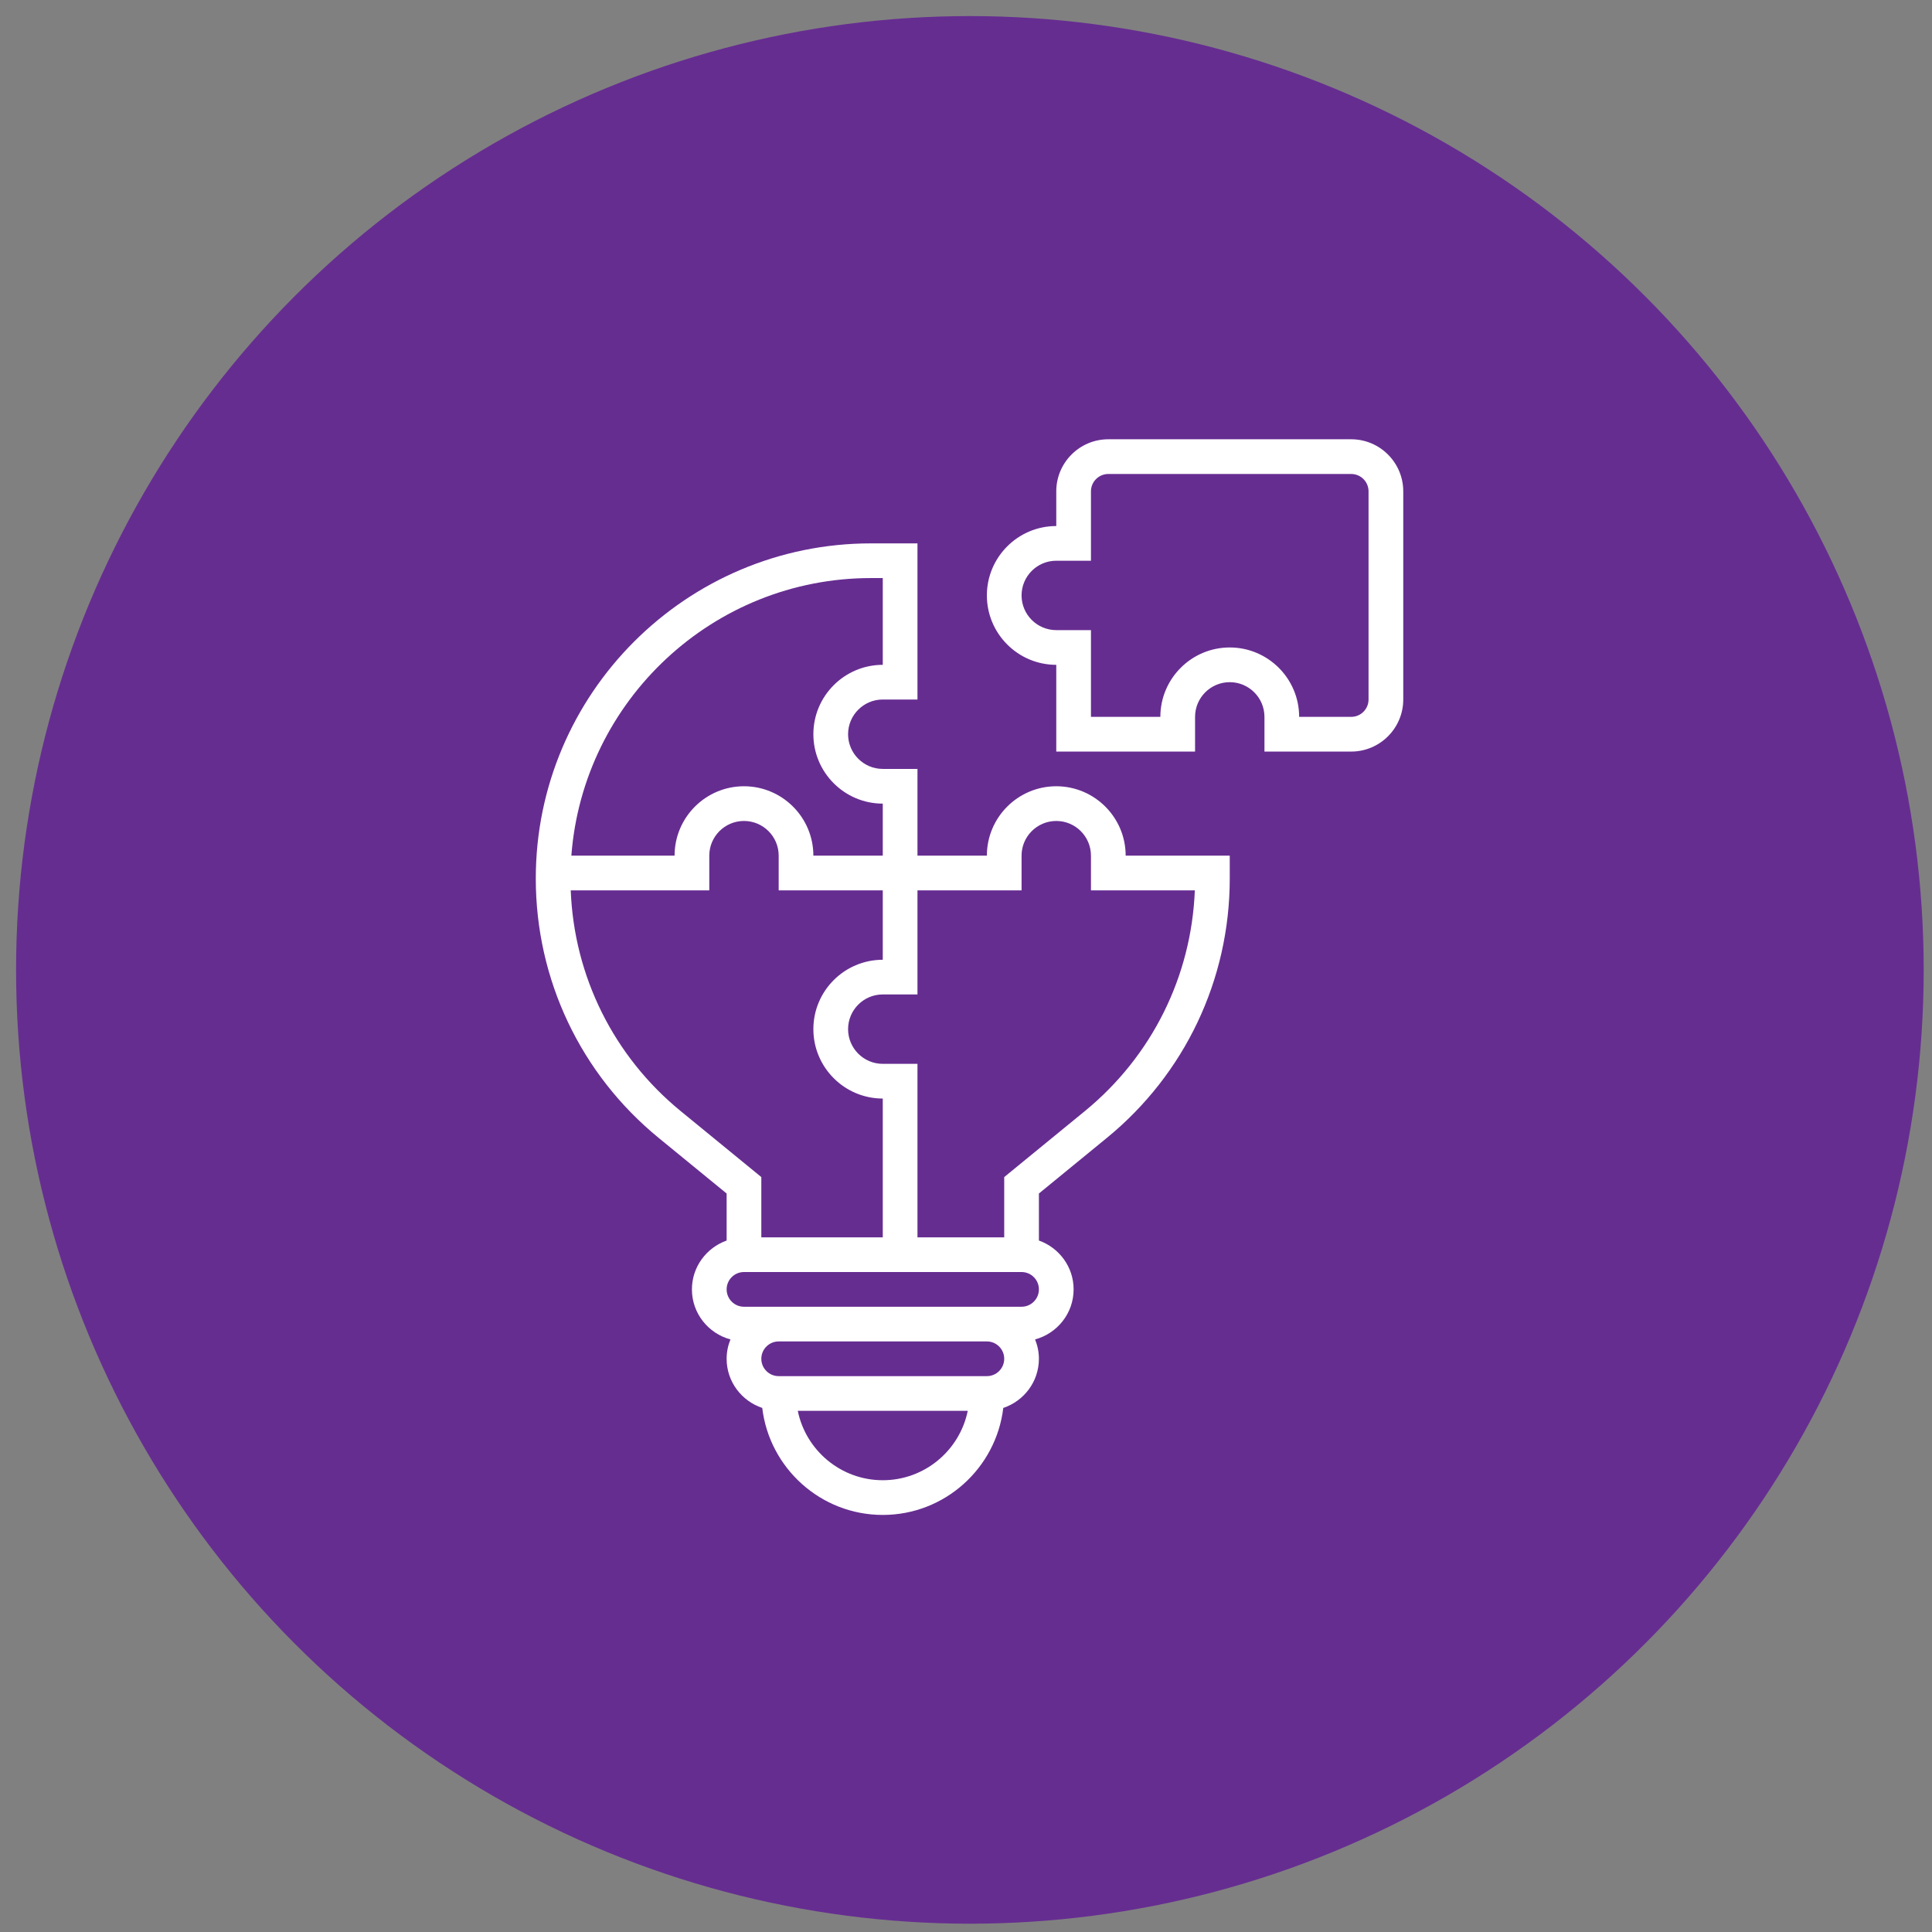 <svg width="87" height="87" viewBox="0 0 87 87" fill="none" xmlns="http://www.w3.org/2000/svg">
<rect x="0" y="0" width="87" height="87" fill="#808080" stroke="none"/>
<circle cx="43.675" cy="43.675" r="42.951" fill="#662D91"/>
<path d="M60.846 19.781H49.908C48.616 19.781 47.565 20.833 47.565 22.125V23.688C45.841 23.688 44.44 25.089 44.44 26.812C44.44 28.536 45.841 29.938 47.565 29.938V33.844H53.815V32.281C53.815 31.419 54.515 30.719 55.377 30.719C56.239 30.719 56.94 31.419 56.94 32.281V33.844H60.846C62.138 33.844 63.19 32.792 63.19 31.5V22.125C63.19 20.833 62.138 19.781 60.846 19.781ZM61.627 31.5C61.627 31.93 61.277 32.281 60.846 32.281H58.502C58.502 30.558 57.1 29.156 55.377 29.156C53.654 29.156 52.252 30.558 52.252 32.281H49.127V28.375H47.565C46.703 28.375 46.002 27.674 46.002 26.812C46.002 25.951 46.703 25.25 47.565 25.25H49.127V22.125C49.127 21.695 49.477 21.344 49.908 21.344H60.846C61.277 21.344 61.627 21.695 61.627 22.125V31.5Z" fill="white"/>
<path d="M47.565 35.406C45.841 35.406 44.44 36.808 44.44 38.531H41.315V34.625H39.752C38.89 34.625 38.19 33.924 38.19 33.062C38.19 32.201 38.89 31.5 39.752 31.5H41.315V24.469H39.22C30.898 24.469 24.127 31.24 24.127 39.562C24.127 44.107 26.145 48.365 29.663 51.243L32.721 53.745V55.863C31.814 56.187 31.158 57.046 31.158 58.063C31.158 59.144 31.897 60.047 32.893 60.316C32.784 60.586 32.721 60.879 32.721 61.188C32.721 62.22 33.397 63.089 34.325 63.401C34.649 66.11 36.958 68.219 39.752 68.219C42.547 68.219 44.855 66.11 45.179 63.401C46.108 63.089 46.783 62.22 46.783 61.188C46.783 60.879 46.72 60.586 46.611 60.316C47.608 60.045 48.346 59.143 48.346 58.062C48.346 57.045 47.69 56.186 46.783 55.862V53.745L49.841 51.242C53.359 48.365 55.377 44.107 55.377 39.562V38.531H50.69C50.69 36.808 49.288 35.406 47.565 35.406ZM39.22 26.031H39.752V29.938C38.029 29.938 36.627 31.339 36.627 33.062C36.627 34.786 38.029 36.188 39.752 36.188V38.531H36.627C36.627 36.808 35.225 35.406 33.502 35.406C31.779 35.406 30.377 36.808 30.377 38.531H25.729C26.257 31.55 32.106 26.031 39.22 26.031ZM30.652 50.034C27.636 47.566 25.85 43.967 25.701 40.094H31.94V38.531C31.94 37.669 32.64 36.969 33.502 36.969C34.364 36.969 35.065 37.669 35.065 38.531V40.094H39.752V43.219C38.029 43.219 36.627 44.62 36.627 46.344C36.627 48.067 38.029 49.469 39.752 49.469V55.719H34.283V53.005L30.652 50.034ZM39.752 66.656C37.866 66.656 36.288 65.312 35.925 63.531H43.579C43.216 65.312 41.638 66.656 39.752 66.656ZM44.44 61.969H35.065C34.633 61.969 34.283 61.618 34.283 61.188C34.283 60.757 34.633 60.406 35.065 60.406H44.44C44.871 60.406 45.221 60.757 45.221 61.188C45.221 61.618 44.871 61.969 44.44 61.969ZM46.002 58.844H44.44H35.065H33.502C33.071 58.844 32.721 58.493 32.721 58.062C32.721 57.632 33.071 57.281 33.502 57.281H46.002C46.433 57.281 46.783 57.632 46.783 58.062C46.783 58.493 46.433 58.844 46.002 58.844ZM48.852 50.034L45.221 53.005V55.719H41.315V47.906H39.752C38.89 47.906 38.19 47.206 38.19 46.344C38.19 45.482 38.89 44.781 39.752 44.781H41.315V40.094H46.002V38.531C46.002 37.669 46.703 36.969 47.565 36.969C48.426 36.969 49.127 37.669 49.127 38.531V40.094H53.804C53.654 43.967 51.868 47.566 48.852 50.034Z" fill="white"/>
</svg>
